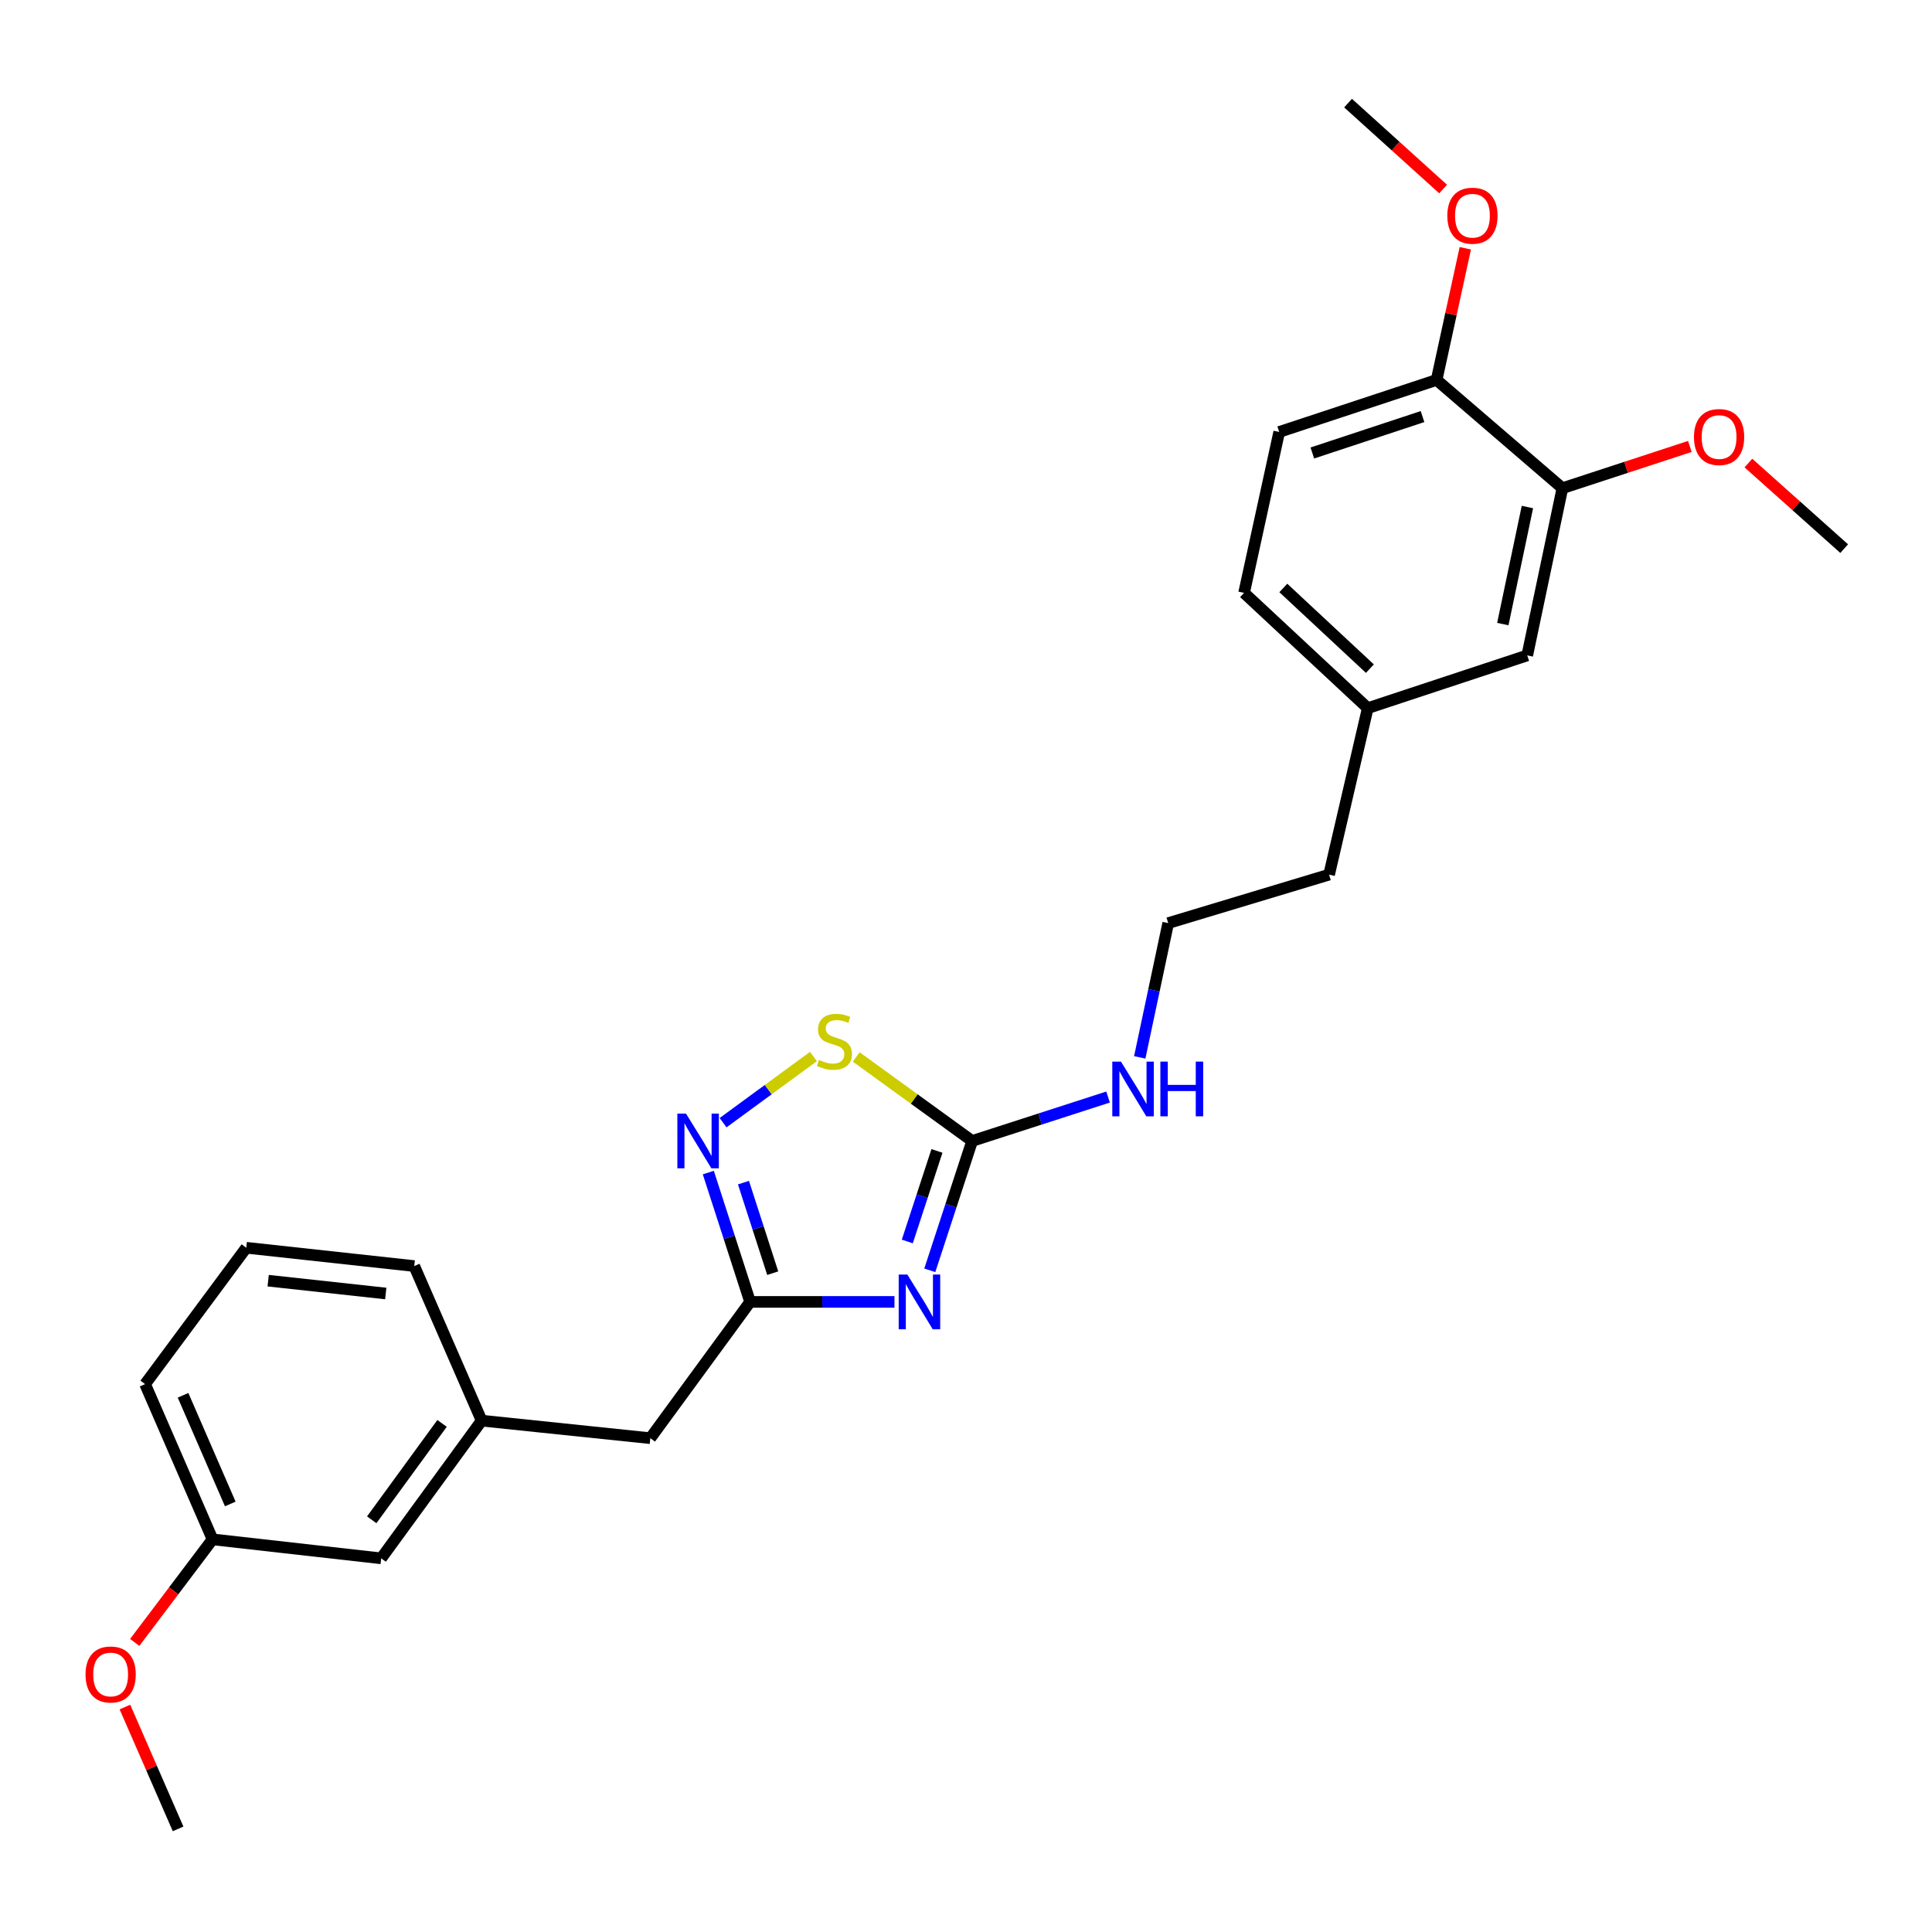 <?xml version='1.0' encoding='iso-8859-1'?>
<svg version='1.1' baseProfile='full'
              xmlns='http://www.w3.org/2000/svg'
                      xmlns:rdkit='http://www.rdkit.org/xml'
                      xmlns:xlink='http://www.w3.org/1999/xlink'
                  xml:space='preserve'
width='1000px' height='1000px' viewBox='0 0 1000 1000'>
<!-- END OF HEADER -->
<rect style='opacity:1.0;fill:#FFFFFF;stroke:none' width='1000' height='1000' x='0' y='0'> </rect>
<path class='bond-0' d='M 481.263,657.512 L 492.224,624.04' style='fill:none;fill-rule:evenodd;stroke:#0000FF;stroke-width:6px;stroke-linecap:butt;stroke-linejoin:miter;stroke-opacity:1' />
<path class='bond-0' d='M 492.224,624.04 L 503.185,590.567' style='fill:none;fill-rule:evenodd;stroke:#000000;stroke-width:6px;stroke-linecap:butt;stroke-linejoin:miter;stroke-opacity:1' />
<path class='bond-0' d='M 469.62,642.581 L 477.293,619.15' style='fill:none;fill-rule:evenodd;stroke:#0000FF;stroke-width:6px;stroke-linecap:butt;stroke-linejoin:miter;stroke-opacity:1' />
<path class='bond-0' d='M 477.293,619.15 L 484.965,595.719' style='fill:none;fill-rule:evenodd;stroke:#000000;stroke-width:6px;stroke-linecap:butt;stroke-linejoin:miter;stroke-opacity:1' />
<path class='bond-1' d='M 462.977,673.863 L 425.617,673.863' style='fill:none;fill-rule:evenodd;stroke:#0000FF;stroke-width:6px;stroke-linecap:butt;stroke-linejoin:miter;stroke-opacity:1' />
<path class='bond-1' d='M 425.617,673.863 L 388.256,673.863' style='fill:none;fill-rule:evenodd;stroke:#000000;stroke-width:6px;stroke-linecap:butt;stroke-linejoin:miter;stroke-opacity:1' />
<path class='bond-3' d='M 503.185,590.567 L 473.182,568.823' style='fill:none;fill-rule:evenodd;stroke:#000000;stroke-width:6px;stroke-linecap:butt;stroke-linejoin:miter;stroke-opacity:1' />
<path class='bond-3' d='M 473.182,568.823 L 443.18,547.079' style='fill:none;fill-rule:evenodd;stroke:#CCCC00;stroke-width:6px;stroke-linecap:butt;stroke-linejoin:miter;stroke-opacity:1' />
<path class='bond-7' d='M 503.185,590.567 L 538.36,579.197' style='fill:none;fill-rule:evenodd;stroke:#000000;stroke-width:6px;stroke-linecap:butt;stroke-linejoin:miter;stroke-opacity:1' />
<path class='bond-7' d='M 538.36,579.197 L 573.536,567.827' style='fill:none;fill-rule:evenodd;stroke:#0000FF;stroke-width:6px;stroke-linecap:butt;stroke-linejoin:miter;stroke-opacity:1' />
<path class='bond-2' d='M 388.256,673.863 L 377.439,640.39' style='fill:none;fill-rule:evenodd;stroke:#000000;stroke-width:6px;stroke-linecap:butt;stroke-linejoin:miter;stroke-opacity:1' />
<path class='bond-2' d='M 377.439,640.39 L 366.621,606.916' style='fill:none;fill-rule:evenodd;stroke:#0000FF;stroke-width:6px;stroke-linecap:butt;stroke-linejoin:miter;stroke-opacity:1' />
<path class='bond-2' d='M 399.961,658.99 L 392.389,635.558' style='fill:none;fill-rule:evenodd;stroke:#000000;stroke-width:6px;stroke-linecap:butt;stroke-linejoin:miter;stroke-opacity:1' />
<path class='bond-2' d='M 392.389,635.558 L 384.816,612.126' style='fill:none;fill-rule:evenodd;stroke:#0000FF;stroke-width:6px;stroke-linecap:butt;stroke-linejoin:miter;stroke-opacity:1' />
<path class='bond-8' d='M 388.256,673.863 L 336.601,744.407' style='fill:none;fill-rule:evenodd;stroke:#000000;stroke-width:6px;stroke-linecap:butt;stroke-linejoin:miter;stroke-opacity:1' />
<path class='bond-26' d='M 374.264,581.103 L 397.649,563.981' style='fill:none;fill-rule:evenodd;stroke:#0000FF;stroke-width:6px;stroke-linecap:butt;stroke-linejoin:miter;stroke-opacity:1' />
<path class='bond-26' d='M 397.649,563.981 L 421.033,546.859' style='fill:none;fill-rule:evenodd;stroke:#CCCC00;stroke-width:6px;stroke-linecap:butt;stroke-linejoin:miter;stroke-opacity:1' />
<path class='bond-4' d='M 808.692,252.686 L 790.502,339.238' style='fill:none;fill-rule:evenodd;stroke:#000000;stroke-width:6px;stroke-linecap:butt;stroke-linejoin:miter;stroke-opacity:1' />
<path class='bond-4' d='M 790.588,262.437 L 777.855,323.024' style='fill:none;fill-rule:evenodd;stroke:#000000;stroke-width:6px;stroke-linecap:butt;stroke-linejoin:miter;stroke-opacity:1' />
<path class='bond-14' d='M 808.692,252.686 L 841.678,241.884' style='fill:none;fill-rule:evenodd;stroke:#000000;stroke-width:6px;stroke-linecap:butt;stroke-linejoin:miter;stroke-opacity:1' />
<path class='bond-14' d='M 841.678,241.884 L 874.664,231.081' style='fill:none;fill-rule:evenodd;stroke:#FF0000;stroke-width:6px;stroke-linecap:butt;stroke-linejoin:miter;stroke-opacity:1' />
<path class='bond-28' d='M 808.692,252.686 L 743.586,196.666' style='fill:none;fill-rule:evenodd;stroke:#000000;stroke-width:6px;stroke-linecap:butt;stroke-linejoin:miter;stroke-opacity:1' />
<path class='bond-5' d='M 743.586,196.666 L 662.114,223.585' style='fill:none;fill-rule:evenodd;stroke:#000000;stroke-width:6px;stroke-linecap:butt;stroke-linejoin:miter;stroke-opacity:1' />
<path class='bond-5' d='M 736.294,215.622 L 679.264,234.465' style='fill:none;fill-rule:evenodd;stroke:#000000;stroke-width:6px;stroke-linecap:butt;stroke-linejoin:miter;stroke-opacity:1' />
<path class='bond-16' d='M 743.586,196.666 L 751.014,162.584' style='fill:none;fill-rule:evenodd;stroke:#000000;stroke-width:6px;stroke-linecap:butt;stroke-linejoin:miter;stroke-opacity:1' />
<path class='bond-16' d='M 751.014,162.584 L 758.442,128.501' style='fill:none;fill-rule:evenodd;stroke:#FF0000;stroke-width:6px;stroke-linecap:butt;stroke-linejoin:miter;stroke-opacity:1' />
<path class='bond-6' d='M 790.502,339.238 L 707.947,366.532' style='fill:none;fill-rule:evenodd;stroke:#000000;stroke-width:6px;stroke-linecap:butt;stroke-linejoin:miter;stroke-opacity:1' />
<path class='bond-17' d='M 589.931,547.295 L 597.297,512.549' style='fill:none;fill-rule:evenodd;stroke:#0000FF;stroke-width:6px;stroke-linecap:butt;stroke-linejoin:miter;stroke-opacity:1' />
<path class='bond-17' d='M 597.297,512.549 L 604.663,477.803' style='fill:none;fill-rule:evenodd;stroke:#000000;stroke-width:6px;stroke-linecap:butt;stroke-linejoin:miter;stroke-opacity:1' />
<path class='bond-9' d='M 336.601,744.407 L 249.298,735.321' style='fill:none;fill-rule:evenodd;stroke:#000000;stroke-width:6px;stroke-linecap:butt;stroke-linejoin:miter;stroke-opacity:1' />
<path class='bond-11' d='M 249.298,735.321 L 197.302,806.598' style='fill:none;fill-rule:evenodd;stroke:#000000;stroke-width:6px;stroke-linecap:butt;stroke-linejoin:miter;stroke-opacity:1' />
<path class='bond-11' d='M 228.806,736.753 L 192.409,786.647' style='fill:none;fill-rule:evenodd;stroke:#000000;stroke-width:6px;stroke-linecap:butt;stroke-linejoin:miter;stroke-opacity:1' />
<path class='bond-20' d='M 249.298,735.321 L 214.41,655.315' style='fill:none;fill-rule:evenodd;stroke:#000000;stroke-width:6px;stroke-linecap:butt;stroke-linejoin:miter;stroke-opacity:1' />
<path class='bond-10' d='M 662.114,223.585 L 643.932,306.873' style='fill:none;fill-rule:evenodd;stroke:#000000;stroke-width:6px;stroke-linecap:butt;stroke-linejoin:miter;stroke-opacity:1' />
<path class='bond-15' d='M 197.302,806.598 L 110.017,796.77' style='fill:none;fill-rule:evenodd;stroke:#000000;stroke-width:6px;stroke-linecap:butt;stroke-linejoin:miter;stroke-opacity:1' />
<path class='bond-12' d='M 707.947,366.532 L 687.941,452.709' style='fill:none;fill-rule:evenodd;stroke:#000000;stroke-width:6px;stroke-linecap:butt;stroke-linejoin:miter;stroke-opacity:1' />
<path class='bond-13' d='M 707.947,366.532 L 643.932,306.873' style='fill:none;fill-rule:evenodd;stroke:#000000;stroke-width:6px;stroke-linecap:butt;stroke-linejoin:miter;stroke-opacity:1' />
<path class='bond-13' d='M 709.057,346.09 L 664.246,304.328' style='fill:none;fill-rule:evenodd;stroke:#000000;stroke-width:6px;stroke-linecap:butt;stroke-linejoin:miter;stroke-opacity:1' />
<path class='bond-23' d='M 904.968,239.678 L 929.757,261.824' style='fill:none;fill-rule:evenodd;stroke:#FF0000;stroke-width:6px;stroke-linecap:butt;stroke-linejoin:miter;stroke-opacity:1' />
<path class='bond-23' d='M 929.757,261.824 L 954.545,283.969' style='fill:none;fill-rule:evenodd;stroke:#000000;stroke-width:6px;stroke-linecap:butt;stroke-linejoin:miter;stroke-opacity:1' />
<path class='bond-18' d='M 110.017,796.77 L 89.877,823.443' style='fill:none;fill-rule:evenodd;stroke:#000000;stroke-width:6px;stroke-linecap:butt;stroke-linejoin:miter;stroke-opacity:1' />
<path class='bond-18' d='M 89.877,823.443 L 69.736,850.116' style='fill:none;fill-rule:evenodd;stroke:#FF0000;stroke-width:6px;stroke-linecap:butt;stroke-linejoin:miter;stroke-opacity:1' />
<path class='bond-27' d='M 110.017,796.77 L 75.103,716.415' style='fill:none;fill-rule:evenodd;stroke:#000000;stroke-width:6px;stroke-linecap:butt;stroke-linejoin:miter;stroke-opacity:1' />
<path class='bond-27' d='M 119.19,778.455 L 94.75,722.207' style='fill:none;fill-rule:evenodd;stroke:#000000;stroke-width:6px;stroke-linecap:butt;stroke-linejoin:miter;stroke-opacity:1' />
<path class='bond-24' d='M 746.964,97.852 L 722.358,75.611' style='fill:none;fill-rule:evenodd;stroke:#FF0000;stroke-width:6px;stroke-linecap:butt;stroke-linejoin:miter;stroke-opacity:1' />
<path class='bond-24' d='M 722.358,75.611 L 697.752,53.37' style='fill:none;fill-rule:evenodd;stroke:#000000;stroke-width:6px;stroke-linecap:butt;stroke-linejoin:miter;stroke-opacity:1' />
<path class='bond-21' d='M 604.663,477.803 L 687.941,452.709' style='fill:none;fill-rule:evenodd;stroke:#000000;stroke-width:6px;stroke-linecap:butt;stroke-linejoin:miter;stroke-opacity:1' />
<path class='bond-25' d='M 64.664,883.566 L 78.425,915.098' style='fill:none;fill-rule:evenodd;stroke:#FF0000;stroke-width:6px;stroke-linecap:butt;stroke-linejoin:miter;stroke-opacity:1' />
<path class='bond-25' d='M 78.425,915.098 L 92.185,946.63' style='fill:none;fill-rule:evenodd;stroke:#000000;stroke-width:6px;stroke-linecap:butt;stroke-linejoin:miter;stroke-opacity:1' />
<path class='bond-19' d='M 127.466,645.836 L 214.41,655.315' style='fill:none;fill-rule:evenodd;stroke:#000000;stroke-width:6px;stroke-linecap:butt;stroke-linejoin:miter;stroke-opacity:1' />
<path class='bond-19' d='M 138.804,662.877 L 199.666,669.512' style='fill:none;fill-rule:evenodd;stroke:#000000;stroke-width:6px;stroke-linecap:butt;stroke-linejoin:miter;stroke-opacity:1' />
<path class='bond-22' d='M 127.466,645.836 L 75.103,716.415' style='fill:none;fill-rule:evenodd;stroke:#000000;stroke-width:6px;stroke-linecap:butt;stroke-linejoin:miter;stroke-opacity:1' />
<path  class='atom-0' d='M 469.648 659.703
L 478.928 674.703
Q 479.848 676.183, 481.328 678.863
Q 482.808 681.543, 482.888 681.703
L 482.888 659.703
L 486.648 659.703
L 486.648 688.023
L 482.768 688.023
L 472.808 671.623
Q 471.648 669.703, 470.408 667.503
Q 469.208 665.303, 468.848 664.623
L 468.848 688.023
L 465.168 688.023
L 465.168 659.703
L 469.648 659.703
' fill='#0000FF'/>
<path  class='atom-3' d='M 355.078 576.407
L 364.358 591.407
Q 365.278 592.887, 366.758 595.567
Q 368.238 598.247, 368.318 598.407
L 368.318 576.407
L 372.078 576.407
L 372.078 604.727
L 368.198 604.727
L 358.238 588.327
Q 357.078 586.407, 355.838 584.207
Q 354.638 582.007, 354.278 581.327
L 354.278 604.727
L 350.598 604.727
L 350.598 576.407
L 355.078 576.407
' fill='#0000FF'/>
<path  class='atom-4' d='M 423.899 548.623
Q 424.219 548.743, 425.539 549.303
Q 426.859 549.863, 428.299 550.223
Q 429.779 550.543, 431.219 550.543
Q 433.899 550.543, 435.459 549.263
Q 437.019 547.943, 437.019 545.663
Q 437.019 544.103, 436.219 543.143
Q 435.459 542.183, 434.259 541.663
Q 433.059 541.143, 431.059 540.543
Q 428.539 539.783, 427.019 539.063
Q 425.539 538.343, 424.459 536.823
Q 423.419 535.303, 423.419 532.743
Q 423.419 529.183, 425.819 526.983
Q 428.259 524.783, 433.059 524.783
Q 436.339 524.783, 440.059 526.343
L 439.139 529.423
Q 435.739 528.023, 433.179 528.023
Q 430.419 528.023, 428.899 529.183
Q 427.379 530.303, 427.419 532.263
Q 427.419 533.783, 428.179 534.703
Q 428.979 535.623, 430.099 536.143
Q 431.259 536.663, 433.179 537.263
Q 435.739 538.063, 437.259 538.863
Q 438.779 539.663, 439.859 541.303
Q 440.979 542.903, 440.979 545.663
Q 440.979 549.583, 438.339 551.703
Q 435.739 553.783, 431.379 553.783
Q 428.859 553.783, 426.939 553.223
Q 425.059 552.703, 422.819 551.783
L 423.899 548.623
' fill='#CCCC00'/>
<path  class='atom-8' d='M 580.204 549.488
L 589.484 564.488
Q 590.404 565.968, 591.884 568.648
Q 593.364 571.328, 593.444 571.488
L 593.444 549.488
L 597.204 549.488
L 597.204 577.808
L 593.324 577.808
L 583.364 561.408
Q 582.204 559.488, 580.964 557.288
Q 579.764 555.088, 579.404 554.408
L 579.404 577.808
L 575.724 577.808
L 575.724 549.488
L 580.204 549.488
' fill='#0000FF'/>
<path  class='atom-8' d='M 600.604 549.488
L 604.444 549.488
L 604.444 561.528
L 618.924 561.528
L 618.924 549.488
L 622.764 549.488
L 622.764 577.808
L 618.924 577.808
L 618.924 564.728
L 604.444 564.728
L 604.444 577.808
L 600.604 577.808
L 600.604 549.488
' fill='#0000FF'/>
<path  class='atom-15' d='M 876.797 226.205
Q 876.797 219.405, 880.157 215.605
Q 883.517 211.805, 889.797 211.805
Q 896.077 211.805, 899.437 215.605
Q 902.797 219.405, 902.797 226.205
Q 902.797 233.085, 899.397 237.005
Q 895.997 240.885, 889.797 240.885
Q 883.557 240.885, 880.157 237.005
Q 876.797 233.125, 876.797 226.205
M 889.797 237.685
Q 894.117 237.685, 896.437 234.805
Q 898.797 231.885, 898.797 226.205
Q 898.797 220.645, 896.437 217.845
Q 894.117 215.005, 889.797 215.005
Q 885.477 215.005, 883.117 217.805
Q 880.797 220.605, 880.797 226.205
Q 880.797 231.925, 883.117 234.805
Q 885.477 237.685, 889.797 237.685
' fill='#FF0000'/>
<path  class='atom-17' d='M 749.134 111.643
Q 749.134 104.843, 752.494 101.043
Q 755.854 97.243, 762.134 97.243
Q 768.414 97.243, 771.774 101.043
Q 775.134 104.843, 775.134 111.643
Q 775.134 118.523, 771.734 122.443
Q 768.334 126.323, 762.134 126.323
Q 755.894 126.323, 752.494 122.443
Q 749.134 118.563, 749.134 111.643
M 762.134 123.123
Q 766.454 123.123, 768.774 120.243
Q 771.134 117.323, 771.134 111.643
Q 771.134 106.083, 768.774 103.283
Q 766.454 100.443, 762.134 100.443
Q 757.814 100.443, 755.454 103.243
Q 753.134 106.043, 753.134 111.643
Q 753.134 117.363, 755.454 120.243
Q 757.814 123.123, 762.134 123.123
' fill='#FF0000'/>
<path  class='atom-19' d='M 44.271 866.704
Q 44.271 859.904, 47.631 856.104
Q 50.991 852.304, 57.271 852.304
Q 63.551 852.304, 66.911 856.104
Q 70.271 859.904, 70.271 866.704
Q 70.271 873.584, 66.871 877.504
Q 63.471 881.384, 57.271 881.384
Q 51.031 881.384, 47.631 877.504
Q 44.271 873.624, 44.271 866.704
M 57.271 878.184
Q 61.591 878.184, 63.911 875.304
Q 66.271 872.384, 66.271 866.704
Q 66.271 861.144, 63.911 858.344
Q 61.591 855.504, 57.271 855.504
Q 52.951 855.504, 50.591 858.304
Q 48.271 861.104, 48.271 866.704
Q 48.271 872.424, 50.591 875.304
Q 52.951 878.184, 57.271 878.184
' fill='#FF0000'/>
</svg>
